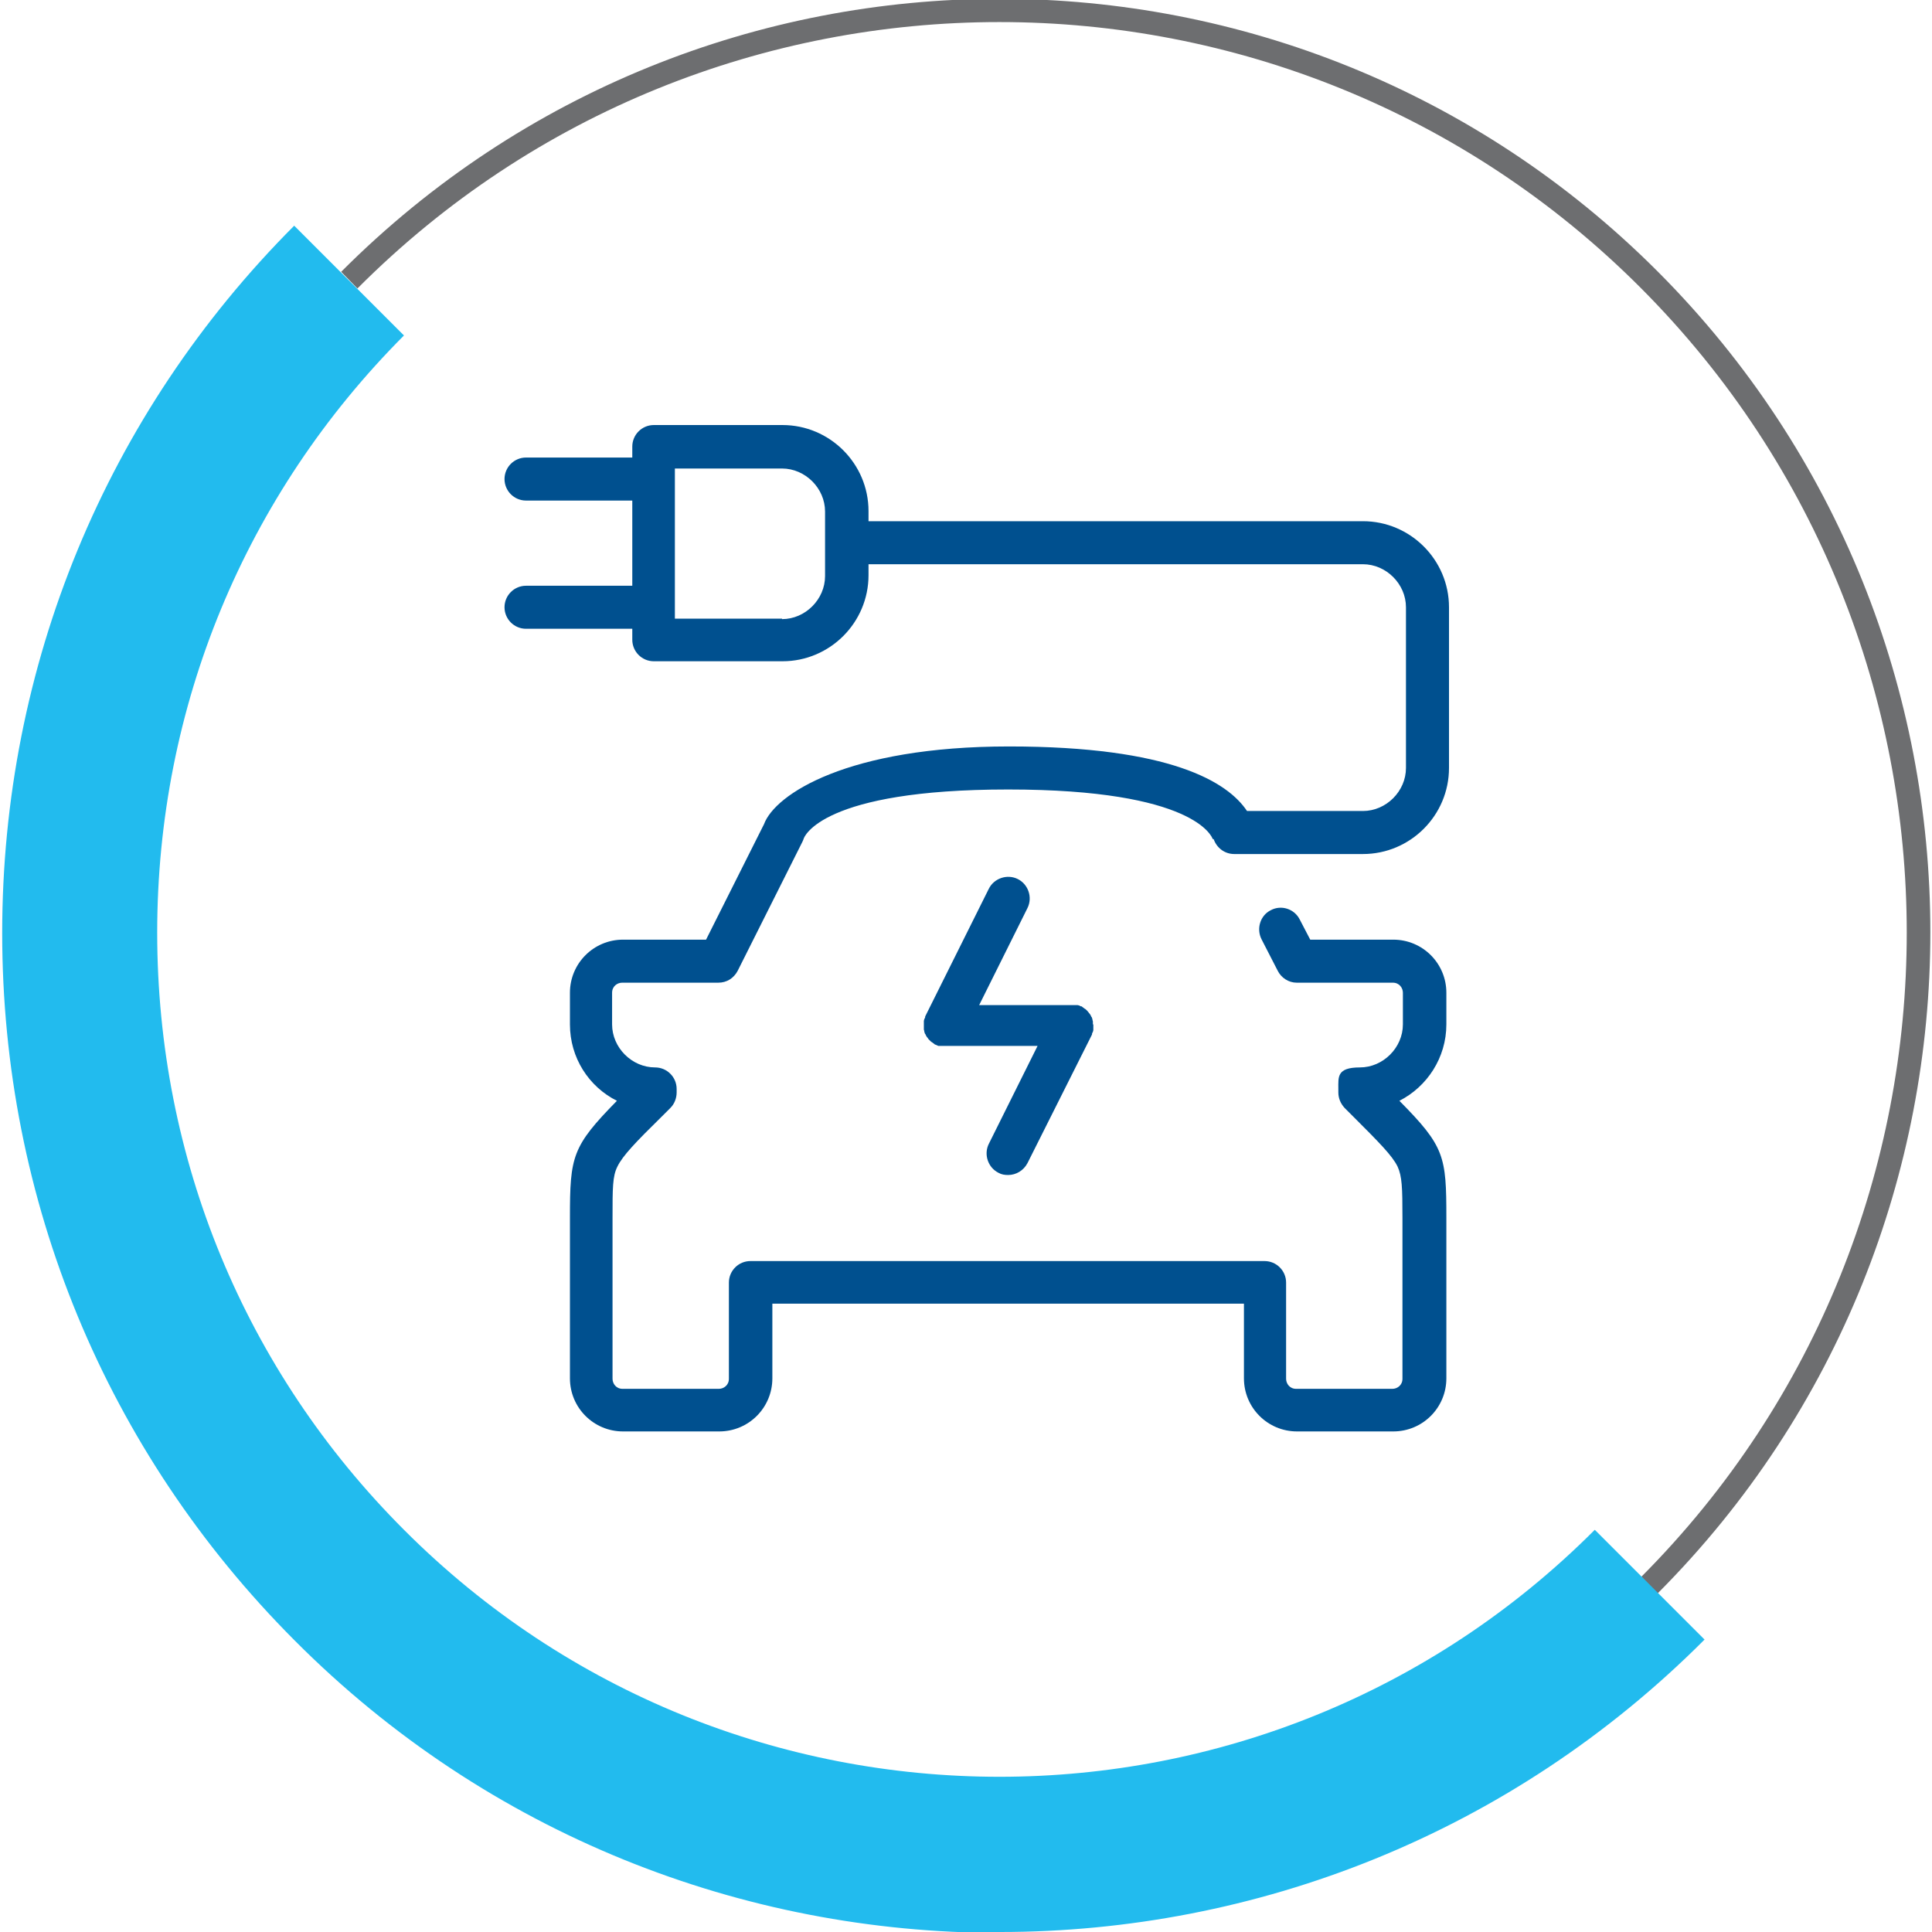 <?xml version="1.0" encoding="UTF-8"?>
<svg xmlns="http://www.w3.org/2000/svg" version="1.1" viewBox="0 0 440 440">
  <defs>
    <style>
      .cls-1 {
        fill: #00508f;
      }

      .cls-2 {
        fill: #2be;
      }

      .cls-3 {
        fill: #6d6e70;
      }
    </style>
  </defs>
  <!-- Generator: Adobe Illustrator 28.6.0, SVG Export Plug-In . SVG Version: 1.2.0 Build 709)  -->
  <g>
    <g id="Layer_1">
      <g>
        <g>
          <path class="cls-1" d="M276.4,191.1c.7,2,2.5,3.4,4.7,3.4h29.3c10.8,0,19.6-8.8,19.6-19.6v-36.6c0-10.8-8.8-19.6-19.6-19.6h-112.6v-2.3c0-10.8-8.8-19.6-19.6-19.6h-29.3c-2.7,0-4.9,2.2-4.9,4.9v2.5h-24.2c-2.7,0-4.9,2.2-4.9,4.9s2.2,4.9,4.9,4.9h24.2v19.4h-24.2c-2.7,0-4.9,2.2-4.9,4.9s2.2,4.9,4.9,4.9h24.2v2.5c0,2.7,2.2,4.9,4.9,4.9h29.3c10.8,0,19.6-8.8,19.6-19.6v-2.5h112.6c5.3,0,9.8,4.5,9.8,9.8v36.6c0,5.3-4.5,9.8-9.8,9.8h-26.4c-4.4-6.6-17.4-14.7-54.2-14.7s-53.3,10.9-55.8,17.7l-13.2,26.3h-18.9c-6.7,0-12.1,5.4-12.1,12.1v7.2c0,7.6,4.3,14.2,10.7,17.4-10.2,10.4-10.7,12.6-10.7,26.6v36.6c0,6.7,5.4,12.1,12.1,12.1h21.9c6.7,0,12.1-5.4,12.1-12.1v-17h107.4v17c0,6.7,5.4,12.1,12.1,12.1h21.9c6.7,0,12.1-5.4,12.1-12.1v-36.6c0-14-.4-16.2-10.7-26.6,6.3-3.2,10.7-9.8,10.7-17.4v-7.2c0-6.7-5.4-12.1-12.1-12.1h-18.9l-2.4-4.6c-1.2-2.4-4.2-3.4-6.6-2.1-2.4,1.2-3.3,4.2-2.1,6.6l3.7,7.2c.8,1.6,2.5,2.7,4.3,2.7h21.9c1.5,0,2.3,1.2,2.3,2.3v7.2c0,5.3-4.5,9.8-9.8,9.8s-4.9,2.2-4.9,4.9v.8c0,1.3.5,2.5,1.4,3.5l2.1,2.1c5.7,5.7,8.8,8.8,10,11.3,1,2.2,1.1,4.7,1.1,11.7v36.6c0,1.5-1.2,2.3-2.3,2.3h-21.9c-1.5,0-2.3-1.2-2.3-2.3v-21.9c0-2.7-2.2-4.9-4.9-4.9h-117.1c-2.7,0-4.9,2.2-4.9,4.9v21.9c0,1.5-1.2,2.3-2.3,2.3h-21.9c-1.5,0-2.3-1.2-2.3-2.3v-36.6c0-6.9,0-9.5,1.1-11.7,1.2-2.5,4.3-5.7,10-11.3l2.1-2.1c.9-.9,1.4-2.2,1.4-3.5v-.8c0-2.7-2.2-4.9-4.9-4.9-5.3,0-9.8-4.5-9.8-9.8v-7.2c0-1.5,1.2-2.3,2.3-2.3h21.9c1.9,0,3.5-1,4.4-2.7l14.7-29.3c.1-.2.2-.4.3-.7.1-.5,4.1-11.3,46.6-11.3s46.4,10.8,46.6,11.3ZM178.1,140.9h-24.4v-34.2h24.4c5.3,0,9.8,4.5,9.8,9.8v14.7c0,5.3-4.5,9.8-9.8,9.8Z"></path>
          <path class="cls-1" d="M248.9,233.3c0-.2,0-.4,0-.5,0-.2,0-.3-.1-.5,0-.1,0-.3-.1-.4,0-.2-.1-.3-.2-.4,0-.1-.1-.3-.2-.4,0-.1-.2-.3-.3-.4,0-.1-.2-.2-.3-.4-.1-.1-.2-.2-.3-.3-.1-.1-.2-.2-.4-.3-.1-.1-.3-.2-.4-.3,0,0-.2-.1-.2-.2,0,0,0,0-.1,0-.2,0-.3-.1-.5-.2-.1,0-.3-.1-.4-.1-.1,0-.3,0-.4,0-.2,0-.4,0-.6,0,0,0,0,0-.1,0h-21.3l11-22.1c1.2-2.4.2-5.4-2.2-6.6-2.4-1.2-5.4-.2-6.6,2.2l-14.5,29.1s0,0,0,.1c0,.2-.1.3-.2.5,0,.1-.1.3-.1.4,0,.1,0,.3,0,.4,0,.2,0,.4,0,.5,0,0,0,0,0,.1,0,0,0,.2,0,.3,0,.2,0,.4,0,.5,0,.2,0,.3.1.5,0,.2,0,.3.1.4,0,.2.1.3.2.4,0,.1.1.3.2.4,0,.1.2.3.3.4,0,.1.2.3.3.4.1.1.2.2.3.3.1.1.2.2.4.3.1.1.3.2.4.3,0,0,.2.1.2.2,0,0,0,0,.1,0,.2.1.5.2.7.3,0,0,.2,0,.3,0,.3,0,.6,0,.9,0,0,0,.1,0,.2,0s0,0,0,0h21.2l-11.1,22.3c-1.2,2.4-.2,5.4,2.2,6.6.7.4,1.4.5,2.2.5,1.8,0,3.5-1,4.4-2.7l14.7-29.3s0,0,0-.1c0-.2.1-.3.2-.5,0-.1.1-.3.1-.4,0-.1,0-.3,0-.4,0-.2,0-.4,0-.5,0,0,0,0,0-.1,0,0,0-.2,0-.3Z"></path>
        </g>
        <path class="cls-3" d="M377.5,362.9l-3.7-3.8c80.6-80.9,80.6-212.5,0-293.4-80.6-80.9-211.8-80.9-292.4,0l-3.7-3.8c82.7-82.9,217.2-82.9,299.9,0,82.7,82.9,82.7,217.9,0,300.9Z"></path>
        <path class="cls-2" d="M227.6,440.2c-58.1,0-116.3-22.2-160.5-66.6C24.1,330.5.5,273.3.5,212.5S24.1,94.4,67,51.4l25,25c-36.2,36.3-56.2,84.6-56.2,136s19.9,99.7,56.2,136c74.8,75,196.4,75,271.2,0l25,25c-44.3,44.4-102.4,66.6-160.5,66.6Z"></path>
      </g>
    </g>
  </g>
</svg>
